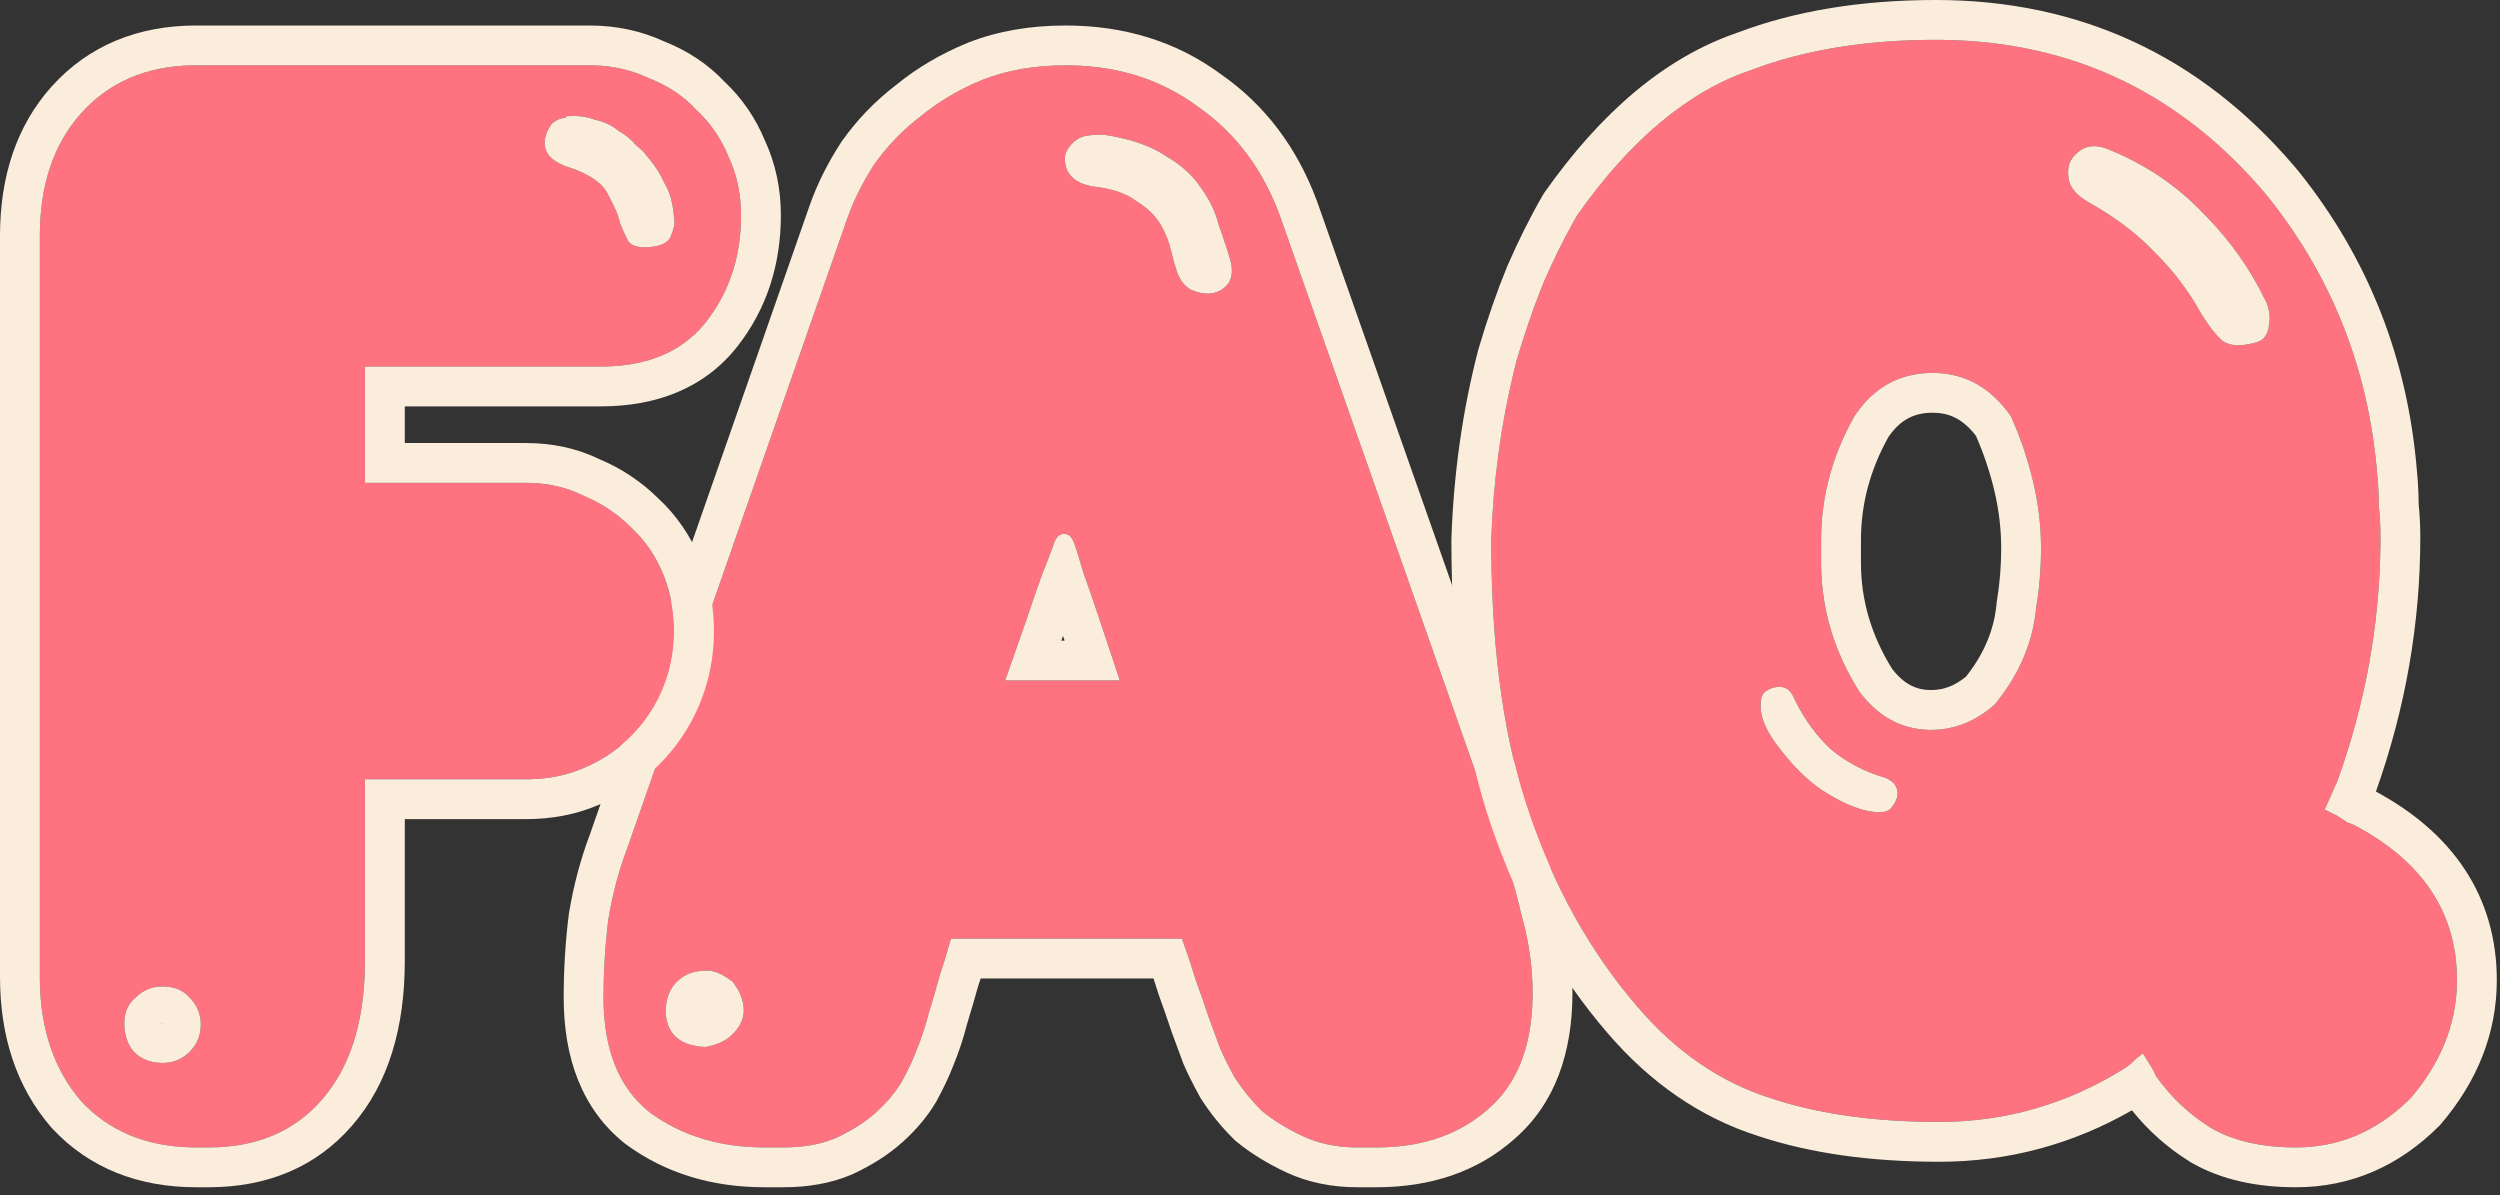<svg width="251" height="120" viewBox="0 0 251 120" fill="none" xmlns="http://www.w3.org/2000/svg">
<rect x="0" y="0" width="251" height="120" fill="#333333" stroke="none"/>
<path d="M150.994 85.6C151.527 87.093 152.114 89.173 152.754 91.84C153.5 94.507 153.874 97.12 153.874 99.68C153.874 104.907 152.38 108.8 149.394 111.36C146.514 113.92 142.78 115.2 138.194 115.2H136.274C134.247 115.2 132.434 114.827 130.834 114.08C129.234 113.333 127.847 112.48 126.674 111.52C125.607 110.453 124.7 109.333 123.954 108.16C123.314 106.987 122.834 106.027 122.514 105.28C122.194 104.427 121.82 103.413 121.394 102.24C120.967 100.96 120.54 99.733 120.114 98.56C119.687 97.173 119.207 95.733 118.674 94.24H95.474C95.154 95.413 94.78 96.64 94.354 97.92C94.034 99.093 93.66 100.373 93.234 101.76C92.914 103.04 92.487 104.32 91.954 105.6C91.634 106.453 91.154 107.467 90.514 108.64C89.874 109.707 89.02 110.72 87.954 111.68C86.887 112.64 85.554 113.493 83.954 114.24C82.46 114.88 80.7 115.2 78.674 115.2H76.754C72.274 115.2 68.434 114.027 65.234 111.68C62.14 109.227 60.594 105.387 60.594 100.16C60.594 97.493 60.754 94.88 61.074 92.32C61.5 89.76 62.14 87.36 62.994 85.12L85.074 21.92C85.714 20.107 86.62 18.293 87.794 16.48C89.074 14.667 90.62 13.067 92.434 11.68C94.247 10.187 96.327 8.96 98.674 8C101.127 7.04 103.9 6.56 106.994 6.56C112.114 6.56 116.54 7.947 120.274 10.72C124.114 13.387 126.887 17.12 128.594 21.92L150.994 85.6ZM73.554 103.84C74.3 103.093 74.674 102.293 74.674 101.44C74.674 100.48 74.3 99.52 73.554 98.56C72.594 97.813 71.74 97.44 70.994 97.44C69.714 97.44 68.7 97.813 67.954 98.56C67.207 99.307 66.834 100.32 66.834 101.6C66.94 103.84 68.274 105.013 70.834 105.12C72.007 104.907 72.914 104.48 73.554 103.84ZM100.914 68.32H112.434C111.687 66.08 110.994 64 110.354 62.08C109.82 60.48 109.287 58.933 108.754 57.44C108.327 55.947 108.007 54.933 107.794 54.4C107.58 53.867 107.26 53.6 106.834 53.6C106.407 53.6 106.087 53.867 105.874 54.4C105.66 55.04 105.234 56.16 104.594 57.76C104.06 59.253 103.527 60.8 102.994 62.4C102.354 64.213 101.66 66.187 100.914 68.32ZM118.194 27.36C118.514 28.213 118.994 28.8 119.634 29.12C120.38 29.44 121.074 29.547 121.714 29.44C122.354 29.333 122.887 29.013 123.314 28.48C123.74 27.84 123.794 26.987 123.474 25.92C123.154 24.853 122.78 23.733 122.354 22.56C122.034 21.28 121.447 20.053 120.594 18.88C119.74 17.6 118.567 16.533 117.074 15.68C115.687 14.72 113.767 14.027 111.314 13.6C110.78 13.493 110.087 13.493 109.234 13.6C108.38 13.707 107.687 14.187 107.154 15.04C106.834 15.573 106.834 16.267 107.154 17.12C107.58 17.973 108.434 18.507 109.714 18.72C111.634 18.933 113.074 19.413 114.034 20.16C115.1 20.8 115.9 21.547 116.434 22.4C116.967 23.253 117.34 24.16 117.554 25.12C117.767 25.973 117.98 26.72 118.194 27.36Z" fill="#FF7381"/>
<path d="M118.674 94.24C119.207 95.734 119.688 97.174 120.114 98.561C120.541 99.734 120.967 100.96 121.394 102.24C121.82 103.414 122.194 104.427 122.514 105.28C122.834 106.027 123.314 106.987 123.954 108.16C124.701 109.333 125.607 110.454 126.674 111.521C127.847 112.48 129.234 113.333 130.834 114.08C132.334 114.78 134.021 115.153 135.896 115.196L136.274 115.2H138.194L138.621 115.196C143.013 115.119 146.604 113.84 149.394 111.36C152.287 108.88 153.779 105.149 153.869 100.166L153.874 99.681C153.874 97.121 153.501 94.507 152.754 91.84C152.114 89.174 151.527 87.094 150.994 85.601L128.594 21.92C126.887 17.12 124.114 13.386 120.274 10.72C116.658 8.033 112.39 6.648 107.472 6.564L106.994 6.561C103.901 6.561 101.127 7.04 98.674 8C96.327 8.96 94.247 10.187 92.434 11.681C90.621 13.067 89.074 14.667 87.794 16.48L87.366 17.16C86.398 18.747 85.634 20.333 85.074 21.92L62.994 85.12C62.141 87.36 61.501 89.76 61.074 92.32L60.962 93.282C60.717 95.534 60.594 97.827 60.594 100.16C60.594 105.387 62.141 109.227 65.234 111.681C68.434 114.027 72.274 115.2 76.754 115.2H78.674C80.574 115.2 82.24 114.919 83.671 114.356L83.954 114.24C85.354 113.587 86.549 112.852 87.541 112.035L87.954 111.681C88.887 110.841 89.657 109.96 90.264 109.038L90.514 108.641C91.154 107.467 91.634 106.454 91.954 105.601C92.487 104.321 92.914 103.04 93.234 101.76C93.661 100.373 94.034 99.093 94.353 97.92C94.78 96.64 95.154 95.413 95.474 94.24H118.674ZM70.994 97.44C71.741 97.441 72.594 97.814 73.554 98.561C74.3 99.52 74.674 100.48 74.674 101.44L74.67 101.6C74.626 102.393 74.254 103.14 73.554 103.84C72.914 104.48 72.007 104.907 70.834 105.12L70.368 105.088C68.112 104.863 66.934 103.7 66.834 101.601C66.834 100.321 67.207 99.307 67.954 98.561C68.701 97.814 69.714 97.44 70.994 97.44ZM106.834 53.601C107.261 53.601 107.581 53.867 107.794 54.4C108.007 54.934 108.327 55.947 108.754 57.44C109.287 58.934 109.82 60.48 110.354 62.08L112.434 68.32H100.914C101.661 66.187 102.354 64.214 102.994 62.4C103.527 60.8 104.06 59.253 104.594 57.76C105.234 56.16 105.661 55.04 105.874 54.4C106.087 53.867 106.407 53.601 106.834 53.601ZM106.559 64.32H106.885C106.831 64.16 106.778 64.002 106.726 63.844C106.67 64.001 106.615 64.16 106.559 64.32ZM109.234 13.601C110.087 13.494 110.78 13.494 111.313 13.601L111.768 13.684C114.005 14.115 115.774 14.781 117.074 15.681L117.351 15.843C118.713 16.668 119.794 17.68 120.594 18.88C121.447 20.053 122.034 21.281 122.354 22.561L122.664 23.431C122.964 24.29 123.234 25.12 123.474 25.92C123.794 26.987 123.74 27.84 123.313 28.48C122.887 29.014 122.354 29.334 121.714 29.44L121.472 29.47C120.9 29.517 120.287 29.4 119.634 29.12C118.994 28.8 118.514 28.213 118.194 27.36C117.981 26.72 117.767 25.974 117.554 25.12C117.367 24.28 117.058 23.481 116.626 22.723L116.434 22.4C115.9 21.547 115.101 20.8 114.034 20.16C113.074 19.413 111.634 18.933 109.714 18.72C108.434 18.506 107.581 17.973 107.154 17.12C106.834 16.267 106.834 15.573 107.154 15.04C107.688 14.187 108.381 13.707 109.234 13.601ZM157.874 99.681C157.874 105.641 156.153 110.8 152.051 114.349L152.052 114.35C148.305 117.68 143.564 119.2 138.194 119.2H136.274C133.75 119.2 131.345 118.733 129.143 117.705C127.289 116.84 125.609 115.818 124.141 114.616L123.986 114.489L123.846 114.349C122.59 113.093 121.495 111.747 120.579 110.308L120.507 110.194L120.442 110.075C119.775 108.852 119.228 107.768 118.837 106.855L118.801 106.771L118.769 106.685C118.443 105.815 118.064 104.789 117.635 103.607L117.616 103.557L117.6 103.505C117.183 102.256 116.768 101.064 116.354 99.927L116.32 99.833L116.291 99.736C116.14 99.246 115.98 98.747 115.814 98.24H98.457C98.369 98.517 98.277 98.795 98.184 99.075C97.865 100.237 97.5 101.489 97.089 102.829C96.725 104.265 96.248 105.688 95.663 107.097C95.257 108.161 94.698 109.322 94.025 110.556L93.986 110.628L93.944 110.698C93.071 112.153 91.948 113.467 90.63 114.653C89.211 115.931 87.525 116.988 85.645 117.865L85.588 117.892L85.529 117.917C83.431 118.816 81.112 119.2 78.674 119.2H76.754C71.538 119.2 66.841 117.82 62.868 114.906L62.808 114.861L62.748 114.814C58.408 111.372 56.594 106.182 56.594 100.16C56.594 97.333 56.763 94.554 57.105 91.824L57.115 91.743L57.128 91.663C57.589 88.898 58.285 86.271 59.222 83.791L81.298 20.601L81.302 20.589C82.058 18.446 83.112 16.352 84.436 14.308L84.48 14.239L84.526 14.174C86.039 12.03 87.861 10.147 89.974 8.526C92.1 6.789 94.504 5.384 97.159 4.298L97.188 4.286L97.217 4.275C100.208 3.105 103.487 2.561 106.994 2.561C112.861 2.561 118.13 4.161 122.612 7.475C127.028 10.559 130.206 14.813 132.175 20.066L132.363 20.58L132.367 20.593L154.768 84.272H154.767C155.365 85.952 155.985 88.17 156.632 90.861C157.451 93.817 157.874 96.76 157.874 99.681Z" fill="#FBEDDB"/>
<path d="M230.519 115.2C227.105 115.2 224.279 114.56 222.039 113.28C219.799 111.893 217.932 110.133 216.439 108C216.332 107.68 216.065 107.2 215.639 106.56L215.159 105.76L214.519 106.24C214.092 106.667 213.719 106.987 213.399 107.2C207.639 110.827 201.399 112.64 194.679 112.64C188.172 112.64 182.519 111.84 177.719 110.24C172.705 108.64 168.279 105.6 164.439 101.12C159.745 95.68 156.119 89.227 153.559 81.76C150.999 74.4 149.719 65.227 149.719 54.24C149.932 47.947 150.785 41.92 152.279 36.16C153.132 33.28 154.039 30.667 154.999 28.32C156.065 25.867 157.185 23.627 158.359 21.6C163.692 14.027 169.505 9.173 175.799 7.04C181.132 5.013 187.319 4 194.359 4C207.799 4 218.892 9.227 227.639 19.68C234.145 27.787 237.825 37.12 238.679 47.68C238.785 48.747 238.839 49.813 238.839 50.88C238.945 51.84 238.999 52.853 238.999 53.92C238.999 62.24 237.559 70.4 234.679 78.4L233.399 81.28C233.825 81.493 234.252 81.707 234.679 81.92C234.999 82.133 235.319 82.347 235.639 82.56C235.959 82.667 236.225 82.773 236.439 82.88C243.265 86.507 246.679 91.68 246.679 98.4C246.679 102.667 245.132 106.613 242.039 110.24C238.732 113.547 234.892 115.2 230.519 115.2ZM190.519 79.68C190.519 78.933 190.092 78.4 189.239 78.08C187.105 77.44 185.292 76.48 183.799 75.2C182.305 73.813 181.079 72.107 180.119 70.08C179.799 69.333 179.319 68.96 178.679 68.96C178.145 68.96 177.665 69.12 177.239 69.44C176.919 69.653 176.759 70.133 176.759 70.88C176.759 72.16 177.452 73.653 178.839 75.36C180.332 77.28 181.879 78.72 183.479 79.68C185.079 80.64 186.465 81.227 187.639 81.44C188.812 81.653 189.559 81.547 189.879 81.12C190.305 80.587 190.519 80.107 190.519 79.68ZM193.879 73.28C196.225 73.28 198.359 72.427 200.279 70.72C202.732 67.733 204.119 64.48 204.439 60.96C204.759 59.04 204.919 57.067 204.919 55.04C204.919 52.8 204.652 50.56 204.119 48.32C203.585 46.08 202.839 43.893 201.879 41.76C199.852 38.88 197.239 37.44 194.039 37.44C190.732 37.44 188.119 38.88 186.199 41.76C183.959 45.707 182.839 49.867 182.839 54.24V56.48C182.839 61.067 184.119 65.387 186.679 69.44C188.599 72 190.999 73.28 193.879 73.28ZM225.719 34.56C226.465 34.453 226.999 34.24 227.319 33.92C227.639 33.493 227.799 33.067 227.799 32.64C227.905 32.107 227.905 31.627 227.799 31.2C227.692 30.667 227.532 30.24 227.319 29.92C225.825 26.827 223.745 23.947 221.079 21.28C218.519 18.613 215.425 16.533 211.799 15.04C210.839 14.613 209.985 14.56 209.239 14.88C208.599 15.2 208.119 15.68 207.799 16.32C207.585 16.96 207.585 17.653 207.799 18.4C208.119 19.147 208.759 19.787 209.719 20.32C212.385 21.813 214.625 23.52 216.439 25.44C218.252 27.253 219.745 29.227 220.919 31.36C221.772 32.747 222.519 33.707 223.159 34.24C223.799 34.667 224.652 34.773 225.719 34.56Z" fill="#FF7381"/>
<path d="M238.999 53.92C238.999 52.853 238.946 51.84 238.839 50.88C238.839 49.813 238.785 48.747 238.679 47.681C237.825 37.121 234.145 27.787 227.639 19.681C219.029 9.391 208.145 4.165 194.987 4.004L194.359 4C187.319 4 181.132 5.013 175.799 7.04C169.506 9.173 163.693 14.027 158.359 21.601L157.922 22.37C156.907 24.19 155.932 26.174 154.999 28.32L154.642 29.213C153.813 31.325 153.026 33.64 152.279 36.16L152.007 37.243C150.682 42.675 149.919 48.34 149.719 54.24L149.723 55.265C149.8 65.798 151.079 74.63 153.559 81.76C156.119 89.226 159.745 95.68 164.438 101.12C168.278 105.6 172.705 108.64 177.719 110.24C182.219 111.74 187.469 112.537 193.469 112.631L194.679 112.641C201.399 112.641 207.639 110.827 213.399 107.2C213.719 106.987 214.092 106.667 214.519 106.24L215.159 105.76L215.639 106.561C216.065 107.2 216.332 107.68 216.438 108C217.932 110.133 219.799 111.894 222.039 113.28C224.279 114.56 227.105 115.2 230.519 115.2C234.755 115.2 238.492 113.648 241.728 110.545L242.039 110.24C245.036 106.727 246.581 102.913 246.675 98.799L246.679 98.4C246.679 91.68 243.265 86.507 236.438 82.88C236.225 82.773 235.958 82.667 235.639 82.561C235.319 82.347 234.999 82.133 234.679 81.92L233.399 81.28L234.679 78.4C237.469 70.65 238.908 62.75 238.995 54.7L238.999 53.92ZM178.679 68.96C179.319 68.96 179.799 69.333 180.119 70.08L180.302 70.456C181.233 72.319 182.399 73.9 183.799 75.2C185.292 76.48 187.106 77.44 189.239 78.08C190.092 78.4 190.519 78.934 190.519 79.681L190.509 79.843C190.462 80.228 190.252 80.653 189.879 81.12C189.599 81.493 188.992 81.622 188.059 81.505L187.639 81.44C186.465 81.227 185.078 80.641 183.479 79.681C181.879 78.721 180.332 77.28 178.839 75.36C177.452 73.654 176.759 72.16 176.759 70.88C176.759 70.227 176.881 69.777 177.126 69.532L177.239 69.44C177.666 69.121 178.146 68.96 178.679 68.96ZM182.839 56.48V54.24C182.839 49.867 183.959 45.706 186.199 41.76C188.119 38.88 190.733 37.44 194.039 37.44L194.337 37.444C197.401 37.531 199.916 38.97 201.879 41.76C202.839 43.893 203.586 46.08 204.119 48.32C204.652 50.56 204.919 52.8 204.919 55.04C204.919 57.067 204.758 59.04 204.438 60.96C204.118 64.48 202.732 67.733 200.279 70.72C198.359 72.426 196.226 73.28 193.879 73.28V69.28C195.071 69.28 196.208 68.904 197.387 67.931C199.25 65.581 200.223 63.154 200.455 60.598L200.469 60.449L200.493 60.303C200.775 58.609 200.919 56.855 200.919 55.04C200.919 53.121 200.691 51.192 200.228 49.247C199.784 47.383 199.171 45.559 198.391 43.769C197.088 42.053 195.7 41.441 194.039 41.44C192.182 41.44 190.805 42.122 189.604 43.869C187.743 47.196 186.839 50.634 186.839 54.24V56.48C186.839 60.223 187.858 63.759 189.972 67.159C191.203 68.747 192.446 69.28 193.879 69.28V73.28L193.61 73.276C190.849 73.199 188.539 71.92 186.679 69.44C184.199 65.514 182.92 61.337 182.843 56.909L182.839 56.48ZM209.239 14.88C209.986 14.56 210.839 14.614 211.799 15.04C215.425 16.533 218.519 18.614 221.079 21.28L221.572 21.782C224.004 24.307 225.919 27.02 227.319 29.92L227.396 30.045C227.572 30.348 227.705 30.733 227.799 31.2L225.31 31.697L225.326 31.817L227.799 31.2C227.905 31.627 227.905 32.107 227.799 32.641C227.799 33.067 227.639 33.493 227.319 33.92C226.999 34.24 226.465 34.454 225.719 34.56L225.329 34.625C224.442 34.742 223.719 34.614 223.159 34.24C222.519 33.707 221.772 32.747 220.919 31.36C219.746 29.227 218.252 27.254 216.438 25.44C214.625 23.52 212.385 21.814 209.719 20.32C208.759 19.787 208.119 19.147 207.799 18.4C207.586 17.654 207.586 16.96 207.799 16.32C208.119 15.68 208.599 15.2 209.239 14.88ZM225.326 31.817L225.31 31.697L227.799 31.2L225.326 31.817ZM242.999 53.92C242.999 62.614 241.508 71.137 238.542 79.472C242.298 81.504 245.345 84.075 247.458 87.277C249.632 90.573 250.679 94.326 250.679 98.4C250.679 103.731 248.715 108.576 245.082 112.836L244.979 112.957L244.867 113.068C240.868 117.068 236.031 119.2 230.519 119.2C226.627 119.2 223.063 118.472 220.055 116.753L219.993 116.719L219.934 116.682C217.66 115.274 215.692 113.534 214.047 111.475C208.065 114.906 201.588 116.641 194.679 116.641C187.859 116.641 181.759 115.804 176.454 114.035V114.034C170.675 112.179 165.659 108.687 161.41 103.732C156.352 97.87 152.484 90.959 149.775 83.058V83.057C147.026 75.143 145.719 65.497 145.719 54.24V54.173L145.722 54.105C145.944 47.535 146.836 41.216 148.407 35.156L148.424 35.09L148.443 35.023C149.328 32.038 150.278 29.296 151.297 26.806L151.313 26.766L151.331 26.726C152.45 24.151 153.638 21.772 154.897 19.596L154.986 19.442L155.089 19.297C160.693 11.339 167.09 5.805 174.399 3.292C180.274 1.063 186.953 0 194.359 0C208.774 0 220.83 5.588 230.26 16.586L230.707 17.113L230.732 17.145L230.759 17.177C237.761 25.901 241.731 35.972 242.659 47.282L242.737 48.181C242.799 49.009 242.831 49.838 242.836 50.667C242.944 51.717 242.999 52.802 242.999 53.92Z" fill="#FBEDDB"/>
<path d="M60.32 36.8H36.64V48.48H38.24H52.8C54.933 48.48 56.853 48.907 58.56 49.76C60.373 50.507 61.973 51.573 63.36 52.96C64.747 54.24 65.813 55.787 66.56 57.6C67.307 59.413 67.68 61.333 67.68 63.36C67.68 65.387 67.307 67.307 66.56 69.12C65.813 70.933 64.747 72.533 63.36 73.92C61.973 75.307 60.373 76.373 58.56 77.12C56.853 77.867 54.933 78.24 52.8 78.24H36.64V96.48C36.64 102.453 35.2 107.093 32.32 110.4C29.547 113.6 25.76 115.2 20.96 115.2H19.68C14.88 115.2 11.04 113.653 8.16 110.56C5.387 107.36 4 103.2 4 98.08V23.68C4 18.56 5.387 14.453 8.16 11.36C11.04 8.16 14.88 6.56 19.68 6.56H58.88H59.04H59.2C61.333 6.56 63.307 6.987 65.12 7.84C67.04 8.587 68.64 9.653 69.92 11.04C71.307 12.32 72.373 13.867 73.12 15.68C73.973 17.493 74.4 19.467 74.4 21.6C74.4 25.76 73.227 29.333 70.88 32.32C68.533 35.307 65.013 36.8 60.32 36.8ZM56.8 11.68V11.84C56.267 11.84 55.787 12.053 55.36 12.48C55.04 12.907 54.827 13.387 54.72 13.92C54.613 14.453 54.72 14.987 55.04 15.52C55.36 15.947 55.893 16.32 56.64 16.64C59.093 17.387 60.587 18.4 61.12 19.68C61.76 20.853 62.133 21.76 62.24 22.4C62.453 22.933 62.72 23.52 63.04 24.16C63.36 24.693 64.107 24.907 65.28 24.8C66.453 24.693 67.147 24.32 67.36 23.68C67.68 22.933 67.787 22.347 67.68 21.92C67.573 20.427 67.253 19.253 66.72 18.4C66.293 17.44 65.707 16.533 64.96 15.68C64.747 15.36 64.373 14.987 63.84 14.56C63.413 14.027 62.827 13.547 62.08 13.12C61.44 12.587 60.64 12.213 59.68 12C58.827 11.68 57.867 11.573 56.8 11.68ZM16.32 106.72C17.387 106.72 18.293 106.347 19.04 105.6C19.787 104.853 20.16 103.947 20.16 102.88C20.16 101.813 19.787 100.907 19.04 100.16C18.4 99.413 17.493 99.04 16.32 99.04C15.253 99.04 14.347 99.413 13.6 100.16C12.853 100.8 12.48 101.653 12.48 102.72C12.48 103.893 12.8 104.853 13.44 105.6C14.187 106.347 15.147 106.72 16.32 106.72Z" fill="#FF7381"/>
<path d="M36.641 96.481V78.24H52.8L53.197 78.235C55.172 78.192 56.96 77.82 58.56 77.12C60.26 76.42 61.773 75.439 63.098 74.177L63.36 73.92C64.66 72.62 65.679 71.133 66.416 69.458L66.561 69.12C67.26 67.42 67.632 65.627 67.676 63.739L67.681 63.36C67.681 61.46 67.353 59.654 66.696 57.941L66.561 57.601C65.814 55.787 64.747 54.24 63.36 52.96C61.974 51.573 60.374 50.506 58.56 49.76C56.96 48.96 55.172 48.535 53.197 48.485L52.8 48.48V44.48C55.425 44.48 57.919 44.999 60.204 46.112C62.423 47.044 64.399 48.364 66.11 50.056C67.923 51.739 69.306 53.763 70.259 56.077C71.211 58.39 71.681 60.829 71.681 63.36C71.681 65.892 71.211 68.331 70.259 70.644C69.311 72.945 67.948 74.989 66.189 76.749C64.428 78.509 62.385 79.872 60.083 80.819L60.082 80.818C57.824 81.792 55.374 82.24 52.8 82.24H40.641V96.481C40.641 103.068 39.049 108.765 35.337 113.027L35.336 113.026C31.697 117.221 26.744 119.2 20.96 119.2H19.681C13.936 119.2 8.975 117.306 5.232 113.286L5.185 113.233L5.138 113.18C1.609 109.108 0 103.952 0 98.08V23.681C0 17.814 1.607 12.678 5.182 8.69L5.188 8.685C8.918 4.54 13.892 2.561 19.681 2.561V6.561L19.233 6.564C14.641 6.661 10.95 8.26 8.16 11.36C5.387 14.454 4 18.561 4 23.681V98.08L4.004 98.558C4.088 103.459 5.474 107.461 8.16 110.561C10.95 113.557 14.641 115.102 19.233 115.195L19.681 115.2H20.96C25.76 115.2 29.547 113.6 32.32 110.4C35.11 107.197 36.549 102.742 36.636 97.036L36.641 96.481ZM16.537 99.045C17.606 99.089 18.44 99.46 19.04 100.16C19.787 100.907 20.16 101.813 20.16 102.88C20.16 103.947 19.787 104.854 19.04 105.601L18.898 105.735C18.18 106.392 17.32 106.72 16.32 106.72L16.102 106.716C15.028 106.672 14.14 106.3 13.44 105.601C12.8 104.854 12.48 103.893 12.48 102.72C12.481 101.72 12.808 100.907 13.465 100.282L13.601 100.16C14.347 99.414 15.254 99.04 16.32 99.04L16.537 99.045ZM16.214 102.773C16.204 102.789 16.192 102.811 16.182 102.837C16.177 102.848 16.175 102.858 16.172 102.867L16.269 102.771C16.267 102.77 16.26 102.765 16.248 102.756C16.235 102.762 16.223 102.768 16.214 102.773ZM74.4 21.601C74.4 19.467 73.973 17.494 73.12 15.681C72.374 13.867 71.307 12.32 69.92 11.04C68.64 9.653 67.04 8.586 65.12 7.84C63.42 7.04 61.58 6.615 59.599 6.565L59.2 6.561V2.561C61.836 2.561 64.352 3.083 66.696 4.163C69.022 5.086 71.06 6.423 72.737 8.199C74.499 9.854 75.85 11.833 76.79 14.09C77.875 16.438 78.4 18.959 78.4 21.601C78.4 26.566 76.979 31.032 74.025 34.791C70.743 38.969 65.922 40.8 60.32 40.8H40.641V44.48H52.8V48.48H36.641V36.8H60.32L60.757 36.796C65.088 36.708 68.388 35.308 70.657 32.596L70.88 32.32C73.08 29.52 74.249 26.204 74.387 22.373L74.4 21.601ZM56.8 11.681C57.867 11.574 58.827 11.68 59.681 12C60.64 12.213 61.44 12.587 62.08 13.12C62.827 13.547 63.413 14.027 63.84 14.56L64.21 14.87C64.55 15.17 64.8 15.441 64.96 15.681L65.232 16.003C65.851 16.761 66.346 17.56 66.72 18.4L66.817 18.564C67.293 19.401 67.581 20.52 67.681 21.92L67.71 22.088C67.757 22.496 67.64 23.027 67.36 23.681L67.314 23.797C67.058 24.366 66.38 24.7 65.28 24.8L64.86 24.825C63.927 24.849 63.32 24.627 63.04 24.16C62.72 23.52 62.453 22.934 62.24 22.4C62.134 21.761 61.76 20.854 61.12 19.681C60.587 18.401 59.094 17.387 56.641 16.641C55.894 16.321 55.36 15.947 55.04 15.521C54.72 14.987 54.613 14.453 54.72 13.92C54.826 13.387 55.04 12.907 55.36 12.48C55.787 12.054 56.267 11.84 56.8 11.84V11.681ZM58.88 2.561V6.561H19.681V2.561H58.88ZM59.04 2.561V6.561H58.88V2.561H59.04ZM59.2 2.561V6.561H59.04V2.561H59.2Z" fill="#FBEDDB"/>
</svg>
